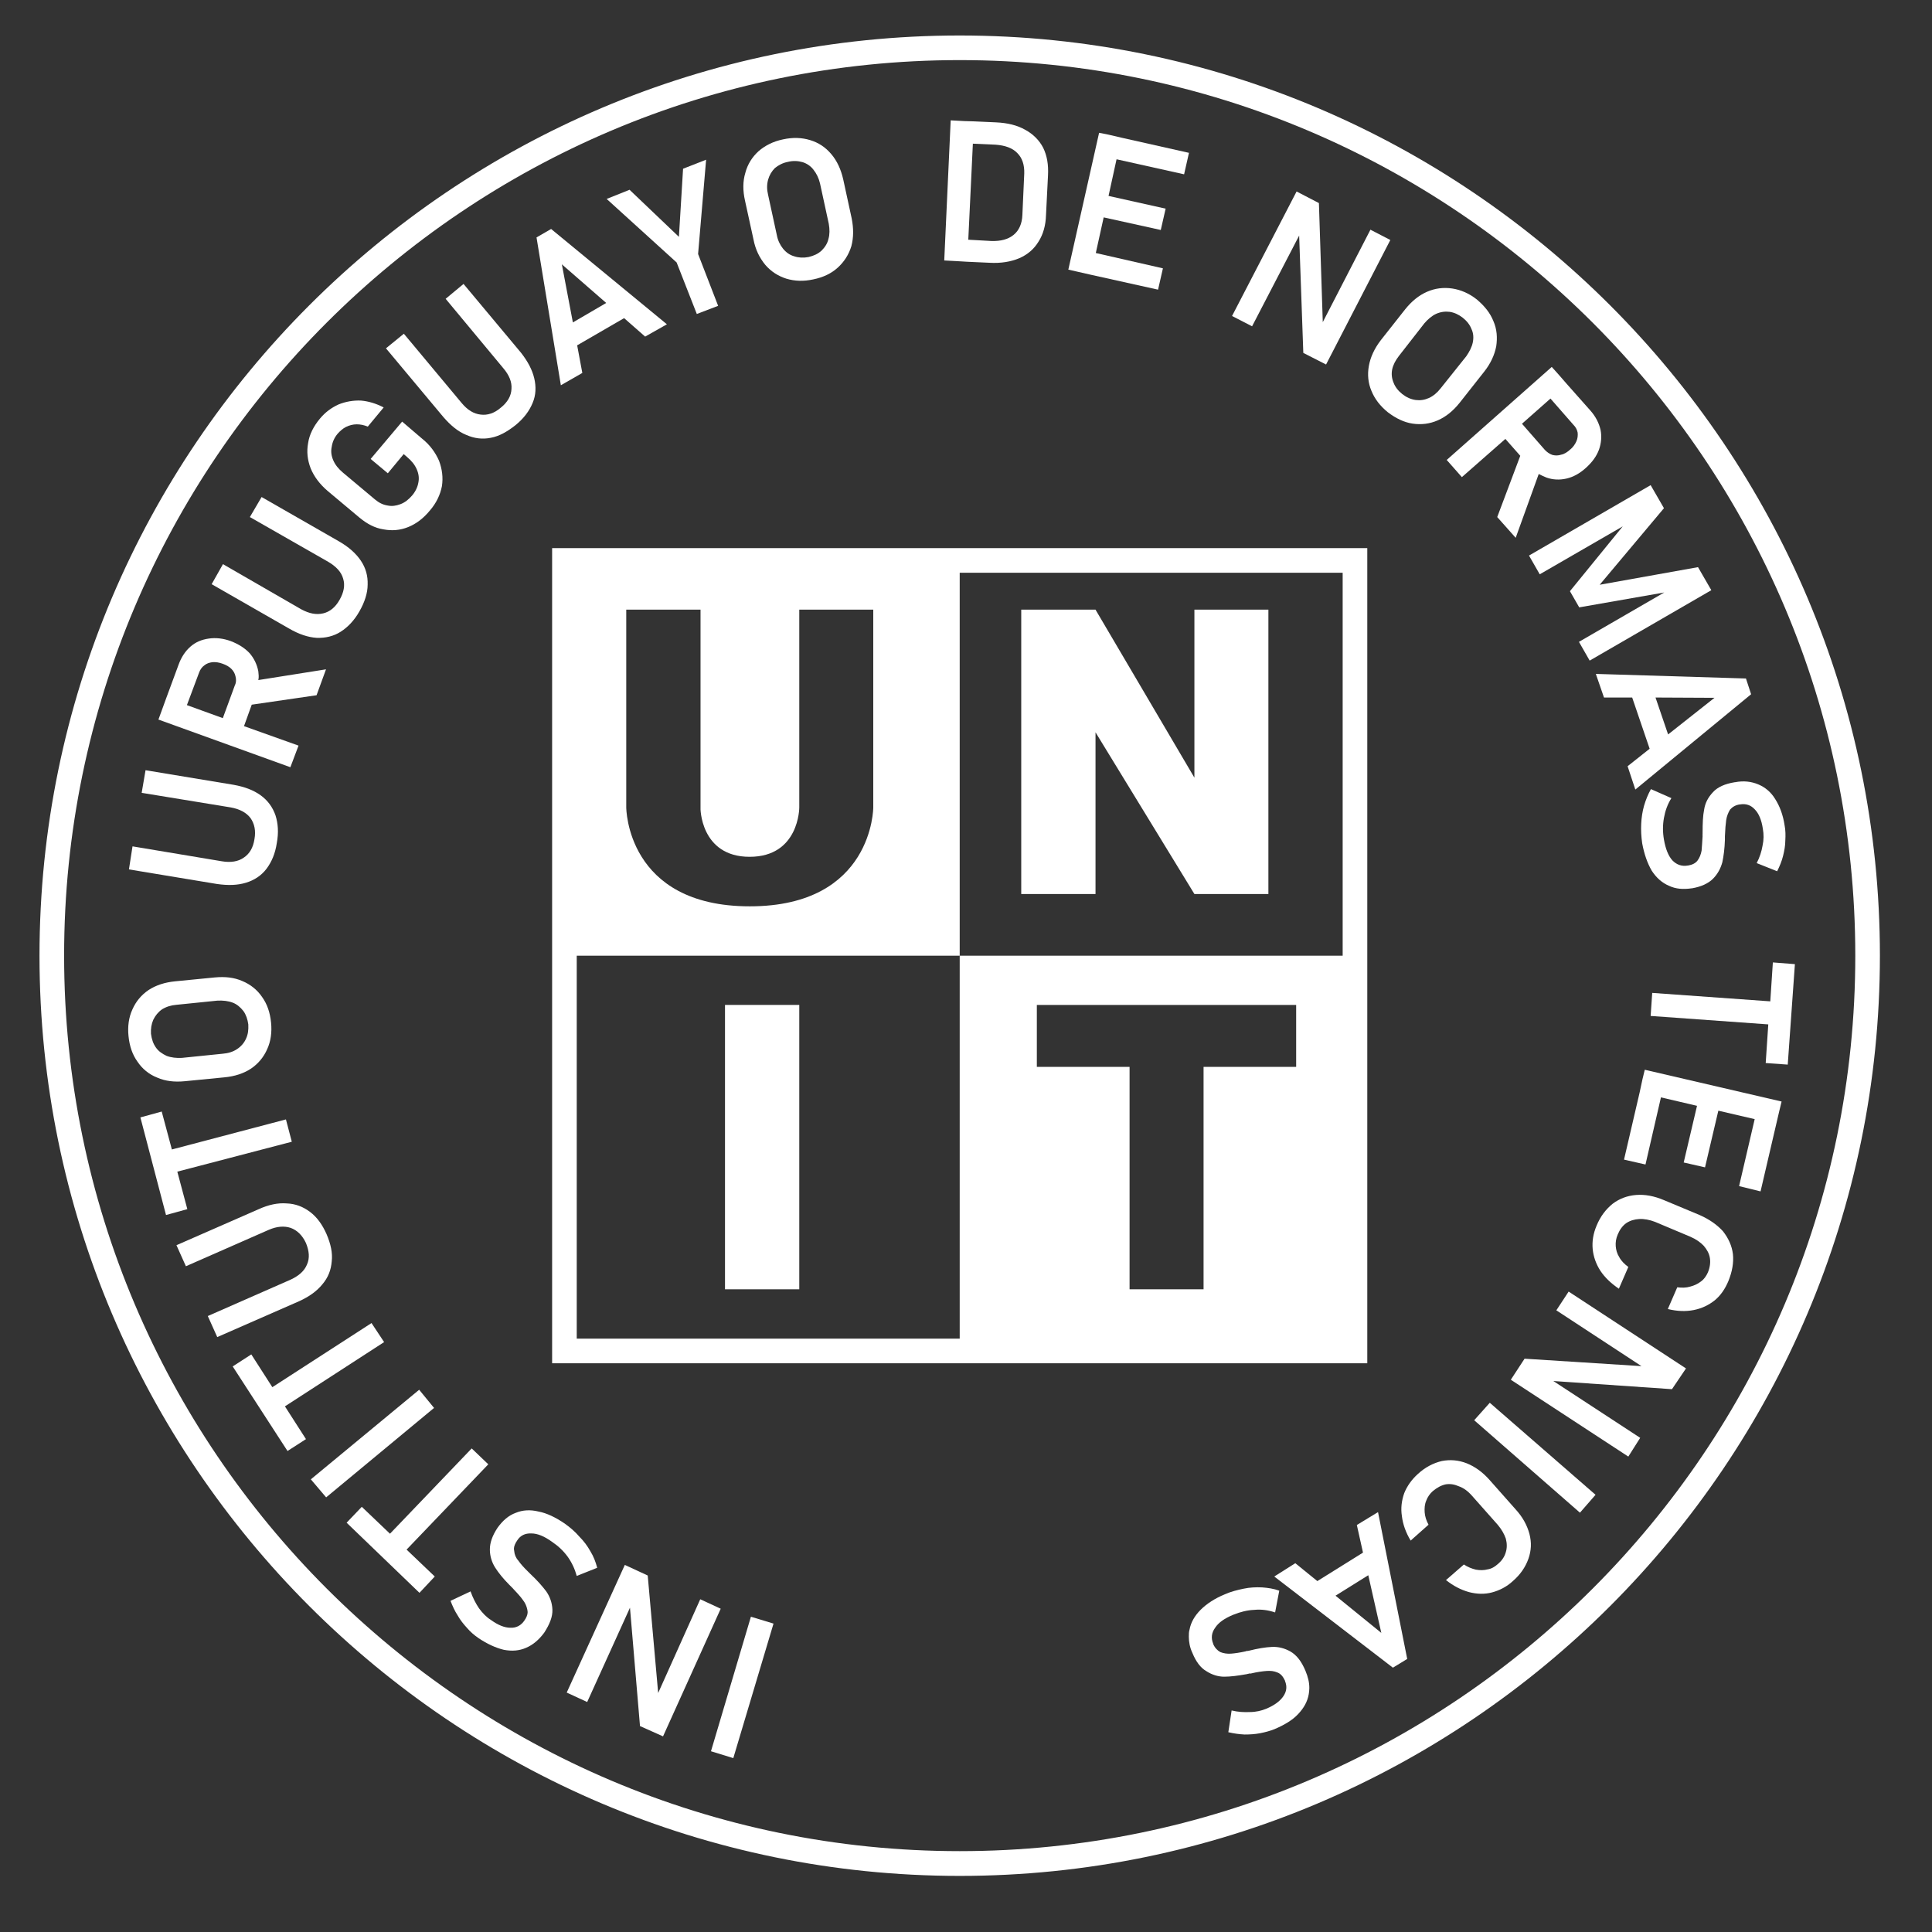 <?xml version="1.0" encoding="utf-8"?>
<!-- Generator: Adobe Illustrator 24.0.2, SVG Export Plug-In . SVG Version: 6.00 Build 0)  -->
<svg version="1.2" baseProfile="tiny" id="Capa_1" xmlns="http://www.w3.org/2000/svg" xmlns:xlink="http://www.w3.org/1999/xlink"
	 x="0px" y="0px" viewBox="0 0 135 135" xml:space="preserve">
<rect x="0" y="0" width="135" height="135" fill="#333333" stroke="none"/>
<g>
	<path fill="#FFFFFF" d="M67.06,2.48c-35.46,0-64.3,28.84-64.3,64.3s28.84,64.3,64.3,64.3s64.3-28.84,64.3-64.3
		S102.52,2.48,67.06,2.48z M67.06,129.35c-34.51,0-62.58-28.07-62.58-62.58S32.55,4.2,67.06,4.2s62.58,28.07,62.58,62.58
		S101.56,129.35,67.06,129.35z"/>
	<polygon fill="#FFFFFF" points="49.68,122.37 51.24,122.85 54.05,113.45 52.47,112.97 	"/>
	<polygon fill="#FFFFFF" points="48.93,111.75 45.99,118.3 45.26,110.09 43.66,109.35 39.6,118.27 41.03,118.93 44.02,112.34 
		44.72,120.61 46.33,121.33 50.36,112.41 	"/>
	<path fill="#FFFFFF" d="M37.13,107.15c0.43,0,0.91,0.2,1.45,0.59c0.43,0.29,0.79,0.63,1.09,1.04c0.29,0.41,0.5,0.86,0.63,1.34
		l1.43-0.57c-0.11-0.41-0.25-0.79-0.48-1.16c-0.2-0.36-0.45-0.7-0.77-1.02c-0.29-0.34-0.63-0.63-1.02-0.91
		c-0.63-0.43-1.25-0.73-1.83-0.84c-0.57-0.14-1.11-0.11-1.59,0.09c-0.5,0.18-0.91,0.54-1.27,1.04c-0.36,0.54-0.54,1.04-0.54,1.52
		c0,0.45,0.13,0.88,0.36,1.25c0.25,0.39,0.57,0.79,1,1.22l0.07,0.07c0.02,0.02,0.02,0.02,0.05,0.05c0.02,0.02,0.02,0.02,0.05,0.05
		l0.02,0.02c0.34,0.36,0.59,0.63,0.75,0.86c0.18,0.23,0.27,0.45,0.32,0.7c0,0.05,0.02,0.09,0.02,0.16c0,0.18-0.09,0.39-0.23,0.59
		c-0.23,0.34-0.57,0.52-0.97,0.5c-0.41,0-0.86-0.18-1.36-0.54c-0.32-0.2-0.59-0.48-0.84-0.82c-0.23-0.34-0.43-0.73-0.59-1.18
		l-1.4,0.66c0.14,0.36,0.29,0.7,0.5,1.02c0.18,0.32,0.41,0.61,0.66,0.88c0.23,0.27,0.5,0.5,0.79,0.7c0.61,0.41,1.2,0.68,1.77,0.82
		c0.57,0.11,1.09,0.07,1.56-0.14c0.48-0.2,0.91-0.57,1.27-1.06c0.38-0.59,0.59-1.11,0.57-1.61c-0.02-0.48-0.18-0.91-0.43-1.27
		c-0.27-0.36-0.63-0.77-1.11-1.22l-0.09-0.09c-0.02-0.02-0.02-0.02-0.02-0.02c-0.02-0.02-0.02-0.02-0.05-0.05
		c-0.3-0.29-0.52-0.54-0.68-0.77c-0.18-0.2-0.27-0.43-0.29-0.68c0-0.05-0.02-0.09-0.02-0.14c0-0.18,0.09-0.39,0.23-0.59
		C36.36,107.29,36.7,107.13,37.13,107.15z"/>
	<polygon fill="#FFFFFF" points="34.12,102.32 32.96,101.21 27.25,107.17 25.28,105.29 24.22,106.4 29.31,111.3 30.38,110.16 
		28.41,108.28 	"/>
	<polygon fill="#FFFFFF" points="29.29,97.11 21.72,103.37 22.79,104.63 30.33,98.38 	"/>
	<polygon fill="#FFFFFF" points="26.84,93.78 25.96,92.45 19.03,96.93 17.56,94.64 16.26,95.48 20.09,101.39 21.38,100.56 
		19.91,98.27 	"/>
	<path fill="#FFFFFF" d="M22.52,89.75c0.41-0.48,0.61-1,0.66-1.61c0.07-0.59-0.07-1.22-0.36-1.9c-0.3-0.68-0.68-1.2-1.16-1.56
		c-0.48-0.36-1.02-0.57-1.63-0.59c-0.61-0.05-1.27,0.09-1.97,0.41l-5.73,2.51l0.66,1.47l5.78-2.54c0.57-0.25,1.09-0.29,1.54-0.14
		c0.45,0.16,0.82,0.52,1.07,1.06c0.23,0.57,0.27,1.06,0.07,1.5c-0.18,0.45-0.57,0.79-1.15,1.06l-5.78,2.54l0.66,1.47l5.73-2.51
		C21.59,90.61,22.13,90.23,22.52,89.75z"/>
	<polygon fill="#FFFFFF" points="12.39,81.87 20.39,79.78 19.98,78.22 12.01,80.32 11.3,77.67 9.81,78.08 11.6,84.9 13.09,84.49 	
		"/>
	<path fill="#FFFFFF" d="M10.99,75.3c0.57,0.25,1.2,0.32,1.93,0.25l2.76-0.27c0.73-0.07,1.34-0.27,1.86-0.61
		c0.5-0.34,0.88-0.79,1.13-1.36c0.25-0.54,0.34-1.18,0.27-1.86c-0.07-0.7-0.27-1.29-0.63-1.79c-0.34-0.5-0.82-0.88-1.38-1.11
		c-0.57-0.25-1.2-0.32-1.93-0.25l-2.76,0.27c-0.72,0.07-1.34,0.27-1.86,0.61c-0.5,0.34-0.88,0.79-1.13,1.36
		c-0.25,0.54-0.34,1.18-0.27,1.86c0.07,0.7,0.27,1.29,0.63,1.79C9.94,74.68,10.4,75.07,10.99,75.3z M10.71,71.26
		c0.14-0.29,0.34-0.54,0.61-0.73c0.29-0.18,0.63-0.29,1.02-0.32l2.85-0.29c0.38-0.02,0.75,0.02,1.07,0.14
		c0.29,0.11,0.54,0.32,0.75,0.59c0.18,0.25,0.29,0.57,0.34,0.93c0.02,0.39-0.02,0.7-0.16,1c-0.13,0.29-0.34,0.54-0.63,0.73
		c-0.27,0.18-0.61,0.29-1,0.32l-2.85,0.29c-0.39,0.02-0.75-0.02-1.07-0.14c-0.29-0.14-0.57-0.32-0.75-0.59
		c-0.18-0.25-0.29-0.57-0.34-0.95C10.53,71.87,10.58,71.56,10.71,71.26z"/>
	<path fill="#FFFFFF" d="M17.19,61.68c0.59-0.18,1.07-0.5,1.43-0.97c0.36-0.48,0.61-1.06,0.72-1.79c0.14-0.75,0.09-1.38-0.09-1.95
		c-0.2-0.57-0.54-1.04-1.04-1.4c-0.5-0.36-1.11-0.59-1.88-0.73l-6.16-1.02L9.9,55.4l6.23,1.02c0.61,0.11,1.09,0.36,1.38,0.75
		c0.27,0.39,0.38,0.88,0.27,1.47c-0.09,0.59-0.34,1.02-0.75,1.29c-0.38,0.27-0.91,0.36-1.54,0.25l-6.23-1.04l-0.25,1.61l6.16,1.02
		C15.95,61.88,16.6,61.86,17.19,61.68z"/>
	<path fill="#FFFFFF" d="M20.86,52.1l-3.81-1.36l0.54-1.5l4.53-0.66l0.66-1.81l-4.73,0.75c0.05-0.2,0.02-0.41,0-0.61
		c-0.09-0.48-0.3-0.91-0.61-1.27c-0.34-0.36-0.77-0.63-1.31-0.84c-0.54-0.2-1.07-0.25-1.54-0.18c-0.5,0.07-0.93,0.25-1.29,0.57
		c-0.36,0.32-0.63,0.73-0.82,1.25l-0.86,2.33l-0.32,0.88l-0.23,0.63l9.22,3.33L20.86,52.1z M13.91,47c0.07-0.2,0.2-0.39,0.36-0.5
		c0.16-0.14,0.36-0.2,0.57-0.23c0.23-0.02,0.48,0.02,0.72,0.11c0.25,0.09,0.45,0.2,0.61,0.36c0.16,0.16,0.25,0.34,0.29,0.54
		c0.05,0.2,0.05,0.41-0.05,0.61l-0.84,2.29l-2.51-0.91L13.91,47z"/>
	<path fill="#FFFFFF" d="M22.13,44.57c0.61,0.02,1.18-0.11,1.68-0.43c0.5-0.32,0.95-0.79,1.31-1.43c0.36-0.63,0.57-1.27,0.57-1.86
		c0.02-0.61-0.13-1.16-0.48-1.68c-0.34-0.5-0.84-0.95-1.52-1.34l-5.41-3.1l-0.82,1.4l5.48,3.13c0.54,0.32,0.91,0.7,1.04,1.18
		c0.14,0.45,0.05,0.95-0.25,1.47c-0.29,0.52-0.68,0.84-1.15,0.95c-0.48,0.11-0.97,0.02-1.54-0.29l-5.46-3.15l-0.79,1.4l5.41,3.1
		C20.89,44.32,21.52,44.53,22.13,44.57z"/>
	<path fill="#FFFFFF" d="M22.9,34.31l2.22,1.86c0.52,0.43,1.07,0.73,1.68,0.82c0.57,0.11,1.15,0.07,1.72-0.16
		c0.57-0.23,1.07-0.61,1.52-1.16c0.45-0.52,0.72-1.09,0.84-1.7c0.09-0.59,0.02-1.18-0.2-1.77c-0.25-0.57-0.63-1.11-1.2-1.56
		l-1.38-1.18l-2.2,2.61l1.2,1l1.11-1.34l0.23,0.2c0.32,0.27,0.54,0.54,0.68,0.86c0.14,0.32,0.18,0.63,0.11,0.95
		c-0.05,0.29-0.2,0.61-0.43,0.88c-0.25,0.29-0.52,0.5-0.82,0.61c-0.29,0.11-0.59,0.16-0.91,0.09c-0.32-0.05-0.61-0.2-0.88-0.43
		l-2.22-1.86c-0.32-0.27-0.54-0.54-0.68-0.86c-0.14-0.32-0.18-0.63-0.11-0.95c0.05-0.34,0.18-0.63,0.41-0.91
		c0.18-0.2,0.36-0.36,0.59-0.48c0.23-0.11,0.48-0.18,0.75-0.18c0.25,0,0.5,0.05,0.77,0.16l1.11-1.34c-0.52-0.27-1.04-0.43-1.59-0.48
		c-0.54-0.02-1.06,0.07-1.56,0.27c-0.5,0.23-0.93,0.54-1.31,1c-0.43,0.52-0.73,1.09-0.82,1.7c-0.11,0.59-0.05,1.18,0.18,1.77
		C21.95,33.31,22.34,33.83,22.9,34.31z"/>
	<path fill="#FFFFFF" d="M32.58,30.39c0.57,0.25,1.13,0.32,1.72,0.2c0.59-0.11,1.15-0.43,1.72-0.88c0.59-0.48,0.97-1,1.2-1.56
		c0.23-0.54,0.25-1.13,0.11-1.72c-0.14-0.59-0.45-1.18-0.93-1.79l-4.01-4.8l-1.25,1.04l4.03,4.85c0.41,0.48,0.61,0.97,0.57,1.45
		c-0.02,0.48-0.27,0.93-0.75,1.31c-0.45,0.39-0.93,0.54-1.4,0.48c-0.48-0.05-0.93-0.32-1.34-0.82l-4.03-4.83l-1.25,1.02l4.01,4.8
		C31.49,29.73,32.01,30.16,32.58,30.39z"/>
	<path fill="#FFFFFF" d="M40.69,26.06l-0.36-1.93l3.28-1.9l1.47,1.29l1.52-0.86L38.51,16l-1.02,0.59l1.7,10.33L40.69,26.06z
		 M42.36,21.17l-2.33,1.36l-0.77-4.06L42.36,21.17z"/>
	<polygon fill="#FFFFFF" points="48.69,21.94 50.18,21.37 48.78,17.75 49.34,11.16 47.73,11.79 47.44,16.55 43.99,13.26 42.39,13.9 
		47.28,18.34 	"/>
	<path fill="#FFFFFF" d="M52.65,16.73c0.14,0.73,0.43,1.29,0.82,1.77c0.41,0.48,0.91,0.79,1.47,0.97c0.59,0.18,1.22,0.2,1.9,0.05
		c0.68-0.14,1.25-0.41,1.7-0.82c0.45-0.41,0.77-0.91,0.95-1.5c0.16-0.61,0.16-1.25,0.02-1.95l-0.59-2.72
		c-0.16-0.7-0.43-1.29-0.84-1.77c-0.41-0.48-0.88-0.79-1.47-0.97c-0.59-0.18-1.22-0.2-1.9-0.05c-0.68,0.14-1.25,0.43-1.7,0.82
		c-0.45,0.41-0.77,0.91-0.93,1.52c-0.18,0.59-0.18,1.25-0.02,1.95L52.65,16.73z M53.67,12.56c0.09-0.32,0.25-0.59,0.48-0.82
		c0.25-0.2,0.54-0.36,0.91-0.43c0.36-0.09,0.7-0.07,1.02,0.02c0.29,0.09,0.57,0.27,0.77,0.54c0.2,0.25,0.36,0.57,0.45,0.95
		l0.61,2.81c0.07,0.39,0.07,0.75-0.02,1.06c-0.07,0.32-0.25,0.59-0.48,0.82c-0.25,0.23-0.54,0.36-0.91,0.45
		c-0.36,0.07-0.7,0.05-1-0.05c-0.32-0.09-0.57-0.27-0.79-0.54c-0.2-0.25-0.36-0.57-0.43-0.95l-0.61-2.81
		C53.58,13.24,53.58,12.9,53.67,12.56z"/>
	<path fill="#FFFFFF" d="M67.58,18.29l1.54,0.07c0.82,0.05,1.52-0.07,2.11-0.32c0.57-0.25,1.02-0.63,1.34-1.16
		c0.32-0.5,0.5-1.13,0.52-1.84l0.14-2.79c0.04-0.75-0.07-1.38-0.34-1.93c-0.27-0.52-0.7-0.95-1.25-1.25
		c-0.57-0.32-1.22-0.48-2.04-0.52l-1.56-0.07l-0.68-0.02l-0.93-0.05l-0.45,9.79l0.93,0.05L67.58,18.29z M69.57,10.11
		c0.66,0.05,1.18,0.23,1.52,0.59c0.34,0.34,0.5,0.82,0.48,1.43l-0.13,2.88c-0.02,0.61-0.23,1.09-0.61,1.4
		c-0.39,0.32-0.91,0.45-1.56,0.43l-1.61-0.09l0.32-6.71L69.57,10.11z"/>
	<polygon fill="#FFFFFF" points="76.23,19.2 80.92,20.24 81.26,18.75 76.57,17.68 77.12,15.19 81.11,16.07 81.45,14.58 77.46,13.69 
		78.02,11.13 82.74,12.18 83.08,10.68 78.36,9.62 77.46,9.41 76.8,9.28 74.65,18.84 75.31,18.99 	"/>
	<polygon fill="#FFFFFF" points="90.78,16.46 91.07,24.66 92.66,25.47 97.15,16.77 95.76,16.05 92.43,22.51 92.16,14.19 90.6,13.38 
		86.09,22.08 87.49,22.8 	"/>
	<path fill="#FFFFFF" d="M95.65,25.57c-0.11,0.61-0.05,1.2,0.18,1.74c0.23,0.57,0.61,1.06,1.15,1.5c0.57,0.43,1.13,0.7,1.72,0.79
		c0.61,0.09,1.2,0.02,1.77-0.23c0.57-0.25,1.07-0.66,1.52-1.22l1.72-2.18c0.45-0.57,0.72-1.16,0.84-1.77
		c0.09-0.61,0.05-1.2-0.2-1.77c-0.23-0.57-0.61-1.04-1.15-1.5c-0.54-0.43-1.13-0.68-1.72-0.77c-0.61-0.09-1.2-0.02-1.77,0.23
		c-0.57,0.25-1.07,0.66-1.52,1.22l-1.72,2.18C96.04,24.36,95.76,24.95,95.65,25.57z M97.28,25.81c0.07-0.32,0.23-0.63,0.48-0.95
		l1.77-2.27c0.25-0.29,0.52-0.52,0.82-0.66c0.32-0.14,0.63-0.18,0.95-0.14c0.32,0.05,0.61,0.18,0.91,0.41
		c0.29,0.23,0.5,0.5,0.61,0.79c0.14,0.29,0.16,0.61,0.09,0.95c-0.07,0.32-0.23,0.63-0.45,0.95l-1.79,2.24
		c-0.25,0.32-0.52,0.54-0.82,0.68c-0.32,0.14-0.61,0.18-0.93,0.14c-0.34-0.05-0.63-0.18-0.93-0.41c-0.29-0.23-0.5-0.5-0.61-0.79
		C97.26,26.47,97.21,26.15,97.28,25.81z"/>
	<path fill="#FFFFFF" d="M102.15,33.34l3.04-2.67l1.04,1.18l-1.61,4.28l1.29,1.45l1.61-4.46c0.18,0.09,0.36,0.18,0.54,0.25
		c0.45,0.16,0.93,0.18,1.4,0.07c0.48-0.11,0.93-0.36,1.36-0.75c0.43-0.39,0.73-0.79,0.91-1.27c0.16-0.45,0.2-0.93,0.11-1.38
		c-0.11-0.48-0.34-0.93-0.7-1.34l-1.65-1.86l-0.61-0.7l-0.45-0.5l-7.34,6.5L102.15,33.34z M108.34,27.85l1.61,1.84
		c0.16,0.16,0.25,0.34,0.29,0.54c0.02,0.2,0,0.41-0.09,0.61c-0.09,0.2-0.23,0.41-0.43,0.57c-0.2,0.18-0.41,0.32-0.63,0.36
		c-0.2,0.07-0.41,0.07-0.61,0.02c-0.2-0.07-0.36-0.18-0.52-0.34l-1.61-1.84L108.34,27.85z"/>
	<polygon fill="#FFFFFF" points="107.59,40.13 113.39,36.78 109.7,41.31 110.35,42.44 116.29,41.4 110.33,44.85 111.08,46.16 
		119.58,41.24 118.65,39.63 111.78,40.86 116.27,35.51 115.34,33.9 106.84,38.82 	"/>
	<path fill="#FFFFFF" d="M112.08,48.74h1.97l1.22,3.58l-1.54,1.22l0.54,1.63l8.09-6.66L122,47.41l-10.49-0.32L112.08,48.74z
		 M119.8,48.76l-3.24,2.56l-0.88-2.58L119.8,48.76z"/>
	<path fill="#FFFFFF" d="M121.23,54.66h-0.02c-0.68,0.11-1.2,0.34-1.52,0.7c-0.34,0.36-0.54,0.75-0.61,1.2
		c-0.09,0.43-0.11,0.97-0.11,1.65v0.11c-0.02,0.02-0.02,0.02,0,0.05c0,0.02,0,0.02,0,0.05c-0.02,0.41-0.05,0.75-0.07,1.02
		c-0.05,0.27-0.14,0.5-0.29,0.7c-0.14,0.18-0.36,0.29-0.66,0.34h-0.02c-0.41,0.07-0.77-0.05-1.07-0.36
		c-0.29-0.32-0.48-0.82-0.59-1.45c-0.09-0.52-0.09-1.02,0-1.52c0.09-0.5,0.25-0.95,0.52-1.38l-1.43-0.63
		c-0.2,0.36-0.36,0.75-0.48,1.16c-0.11,0.39-0.18,0.82-0.2,1.27c-0.02,0.43,0,0.88,0.07,1.36c0.14,0.75,0.36,1.38,0.66,1.9
		c0.32,0.5,0.73,0.86,1.2,1.06c0.48,0.23,1,0.27,1.61,0.18h0.02c0.63-0.11,1.13-0.34,1.45-0.66c0.34-0.34,0.54-0.73,0.66-1.16
		c0.09-0.43,0.16-0.95,0.18-1.56v-0.16c0,0,0-0.02,0-0.05c0-0.02,0-0.02,0-0.05c0.02-0.48,0.05-0.86,0.09-1.13s0.14-0.52,0.27-0.73
		c0.16-0.18,0.38-0.32,0.68-0.36h0.02c0.41-0.07,0.75,0.05,1.02,0.34c0.29,0.29,0.48,0.75,0.57,1.36c0.07,0.39,0.07,0.77-0.02,1.18
		c-0.07,0.41-0.2,0.82-0.41,1.22l1.43,0.57c0.18-0.36,0.32-0.7,0.41-1.06c0.09-0.36,0.16-0.73,0.16-1.09
		c0.02-0.36,0.02-0.7-0.05-1.06c-0.11-0.73-0.34-1.34-0.66-1.84c-0.29-0.48-0.7-0.82-1.18-1.02
		C122.38,54.61,121.84,54.54,121.23,54.66z"/>
	<polygon fill="#FFFFFF" points="123.88,67.25 123.7,69.97 115.45,69.38 115.34,70.99 123.56,71.58 123.38,74.28 124.92,74.39 
		125.42,67.37 	"/>
	<polygon fill="#FFFFFF" points="114.77,75.41 114.57,76.34 113.48,81.03 114.98,81.37 116.06,76.68 118.58,77.27 117.65,81.23 
		119.14,81.57 120.07,77.61 122.61,78.2 121.52,82.88 123.02,83.25 124.33,77.63 124.49,76.97 114.93,74.75 	"/>
	<path fill="#FFFFFF" d="M118.76,84.9l-2.49-1.04c-0.68-0.29-1.34-0.41-1.95-0.36s-1.15,0.25-1.63,0.61
		c-0.48,0.39-0.86,0.88-1.13,1.54c-0.23,0.54-0.32,1.09-0.27,1.63c0.05,0.52,0.23,1.04,0.54,1.52c0.32,0.48,0.75,0.88,1.29,1.25
		l0.66-1.52c-0.27-0.2-0.5-0.43-0.63-0.68c-0.16-0.25-0.23-0.52-0.25-0.77c-0.02-0.27,0.02-0.54,0.14-0.82
		c0.14-0.34,0.34-0.61,0.59-0.79c0.27-0.18,0.57-0.27,0.91-0.29c0.34-0.02,0.72,0.05,1.11,0.2l2.47,1.04
		c0.41,0.18,0.7,0.39,0.93,0.63c0.23,0.27,0.38,0.54,0.43,0.86c0.05,0.32,0,0.66-0.14,1c-0.11,0.25-0.27,0.48-0.48,0.63
		c-0.23,0.18-0.48,0.29-0.75,0.36c-0.29,0.09-0.59,0.09-0.91,0.05l-0.66,1.52c0.66,0.16,1.25,0.18,1.81,0.07s1.04-0.34,1.47-0.68
		c0.41-0.34,0.72-0.79,0.95-1.34c0.27-0.66,0.38-1.29,0.32-1.88c-0.07-0.59-0.32-1.13-0.7-1.61
		C119.98,85.58,119.44,85.2,118.76,84.9z"/>
	<polygon fill="#FFFFFF" points="108.75,91.56 114.7,95.46 106.53,94.94 105.57,96.41 113.78,101.78 114.61,100.47 108.54,96.5 
		116.83,97.07 117.81,95.62 109.61,90.25 	"/>
	<polygon fill="#FFFFFF" points="103.01,99.24 110.4,105.7 111.49,104.45 104.1,98.02 	"/>
	<path fill="#FFFFFF" d="M105.89,105.45l-1.79-2.02c-0.5-0.57-1.04-0.95-1.61-1.18c-0.59-0.23-1.16-0.27-1.74-0.16
		c-0.59,0.14-1.16,0.43-1.68,0.91c-0.43,0.39-0.75,0.84-0.95,1.34c-0.18,0.52-0.25,1.04-0.16,1.61c0.07,0.57,0.27,1.13,0.61,1.7
		l1.25-1.11c-0.16-0.29-0.25-0.59-0.27-0.86c-0.02-0.29,0-0.57,0.11-0.82c0.09-0.25,0.25-0.48,0.45-0.66
		c0.3-0.25,0.59-0.41,0.91-0.48c0.32-0.05,0.61,0,0.93,0.14c0.32,0.11,0.63,0.34,0.91,0.66l1.79,2.02c0.27,0.32,0.45,0.63,0.57,0.97
		c0.09,0.34,0.09,0.66,0,0.95c-0.09,0.32-0.27,0.59-0.57,0.84c-0.2,0.18-0.43,0.32-0.7,0.36c-0.25,0.07-0.54,0.07-0.82,0.02
		c-0.29-0.07-0.57-0.18-0.84-0.36l-1.25,1.09c0.52,0.41,1.04,0.68,1.61,0.84c0.54,0.14,1.09,0.16,1.61,0.02
		c0.52-0.14,1.02-0.39,1.45-0.79c0.52-0.45,0.88-0.97,1.09-1.56c0.2-0.57,0.23-1.13,0.07-1.74
		C106.71,106.58,106.39,105.99,105.89,105.45z"/>
	<path fill="#FFFFFF" d="M94.81,106.56l0.43,1.93l-3.19,1.99l-1.54-1.25l-1.47,0.93l8.29,6.37l1-0.61l-2.04-10.26L94.81,106.56z
		 M93.32,111.5l2.29-1.43l0.91,4.03L93.32,111.5z"/>
	<path fill="#FFFFFF" d="M90.17,115.4c-0.41-0.23-0.84-0.34-1.29-0.32c-0.45,0.02-1,0.11-1.63,0.27l-0.14,0.02c0,0-0.02,0-0.05,0
		c0,0.02-0.02,0.02-0.02,0.02c-0.41,0.09-0.75,0.14-1.02,0.16c-0.27,0.02-0.52-0.02-0.75-0.11c-0.2-0.11-0.38-0.29-0.5-0.57v-0.02
		c-0.16-0.39-0.11-0.77,0.14-1.11c0.23-0.36,0.66-0.66,1.27-0.91c0.5-0.2,0.97-0.32,1.47-0.34c0.5-0.05,0.97,0.02,1.45,0.18
		l0.29-1.52c-0.38-0.14-0.79-0.2-1.2-0.23c-0.43-0.02-0.86,0-1.29,0.09c-0.43,0.09-0.88,0.2-1.31,0.39c-0.7,0.29-1.27,0.66-1.7,1.09
		c-0.41,0.41-0.68,0.88-0.77,1.38c-0.05,0.16-0.05,0.32-0.05,0.5c0,0.36,0.07,0.75,0.25,1.13c0.25,0.61,0.57,1.04,0.97,1.27
		c0.38,0.25,0.82,0.39,1.25,0.39c0.45,0,0.97-0.07,1.59-0.18c0.02,0,0.05-0.02,0.07-0.02c0.02,0,0.05,0,0.07-0.02
		c0.02,0,0.05,0,0.05,0h0.07c0.45-0.11,0.84-0.16,1.11-0.18c0.27-0.02,0.52,0,0.77,0.11c0.23,0.09,0.39,0.29,0.52,0.57v0.02
		c0.16,0.39,0.11,0.73-0.11,1.06c-0.23,0.34-0.61,0.63-1.2,0.88c-0.34,0.14-0.73,0.23-1.13,0.23c-0.41,0.02-0.84,0-1.29-0.11
		l-0.23,1.52c0.39,0.09,0.75,0.14,1.13,0.16c0.36,0,0.73-0.02,1.09-0.09c0.36-0.07,0.7-0.16,1.02-0.29
		c0.68-0.29,1.25-0.63,1.63-1.04c0.41-0.43,0.66-0.88,0.75-1.4c0.02-0.14,0.04-0.27,0.04-0.43c0-0.39-0.09-0.77-0.27-1.2
		C90.94,116.08,90.6,115.65,90.17,115.4z"/>
	<path fill="#FFFFFF" d="M95.54,66.78V38.3H67.06H38.58v28.48v28.48h28.48h28.48V66.78z M52.38,59.87c3.47,0,3.47-3.44,3.47-3.44
		V42.6h5.17v13.82c0,0,0,6.91-8.63,6.91s-8.63-6.91-8.63-6.91V42.6h5.19v13.82C48.93,56.42,48.93,59.87,52.38,59.87z M72.45,74.55
		v-4.33h18.12v4.33H84.1v15.54h-5.17V74.55H72.45z M67.06,66.78v26.76H40.3V66.78H67.06V40.02h26.76v26.76H67.06z"/>
	<rect x="50.66" y="70.22" fill="#FFFFFF" width="5.19" height="19.87"/>
	<polygon fill="#FFFFFF" points="83.46,54.34 76.55,42.6 71.36,42.6 71.36,62.47 76.55,62.47 76.55,51.17 83.46,62.47 88.63,62.47 
		88.63,42.6 83.46,42.6 	"/>
</g>
<g>
</g>
<g>
</g>
<g>
</g>
<g>
</g>
<g>
</g>
<g>
</g>
<g>
</g>
<g>
</g>
<g>
</g>
<g>
</g>
<g>
</g>
<g>
</g>
<g>
</g>
<g>
</g>
<g>
</g>
</svg>
